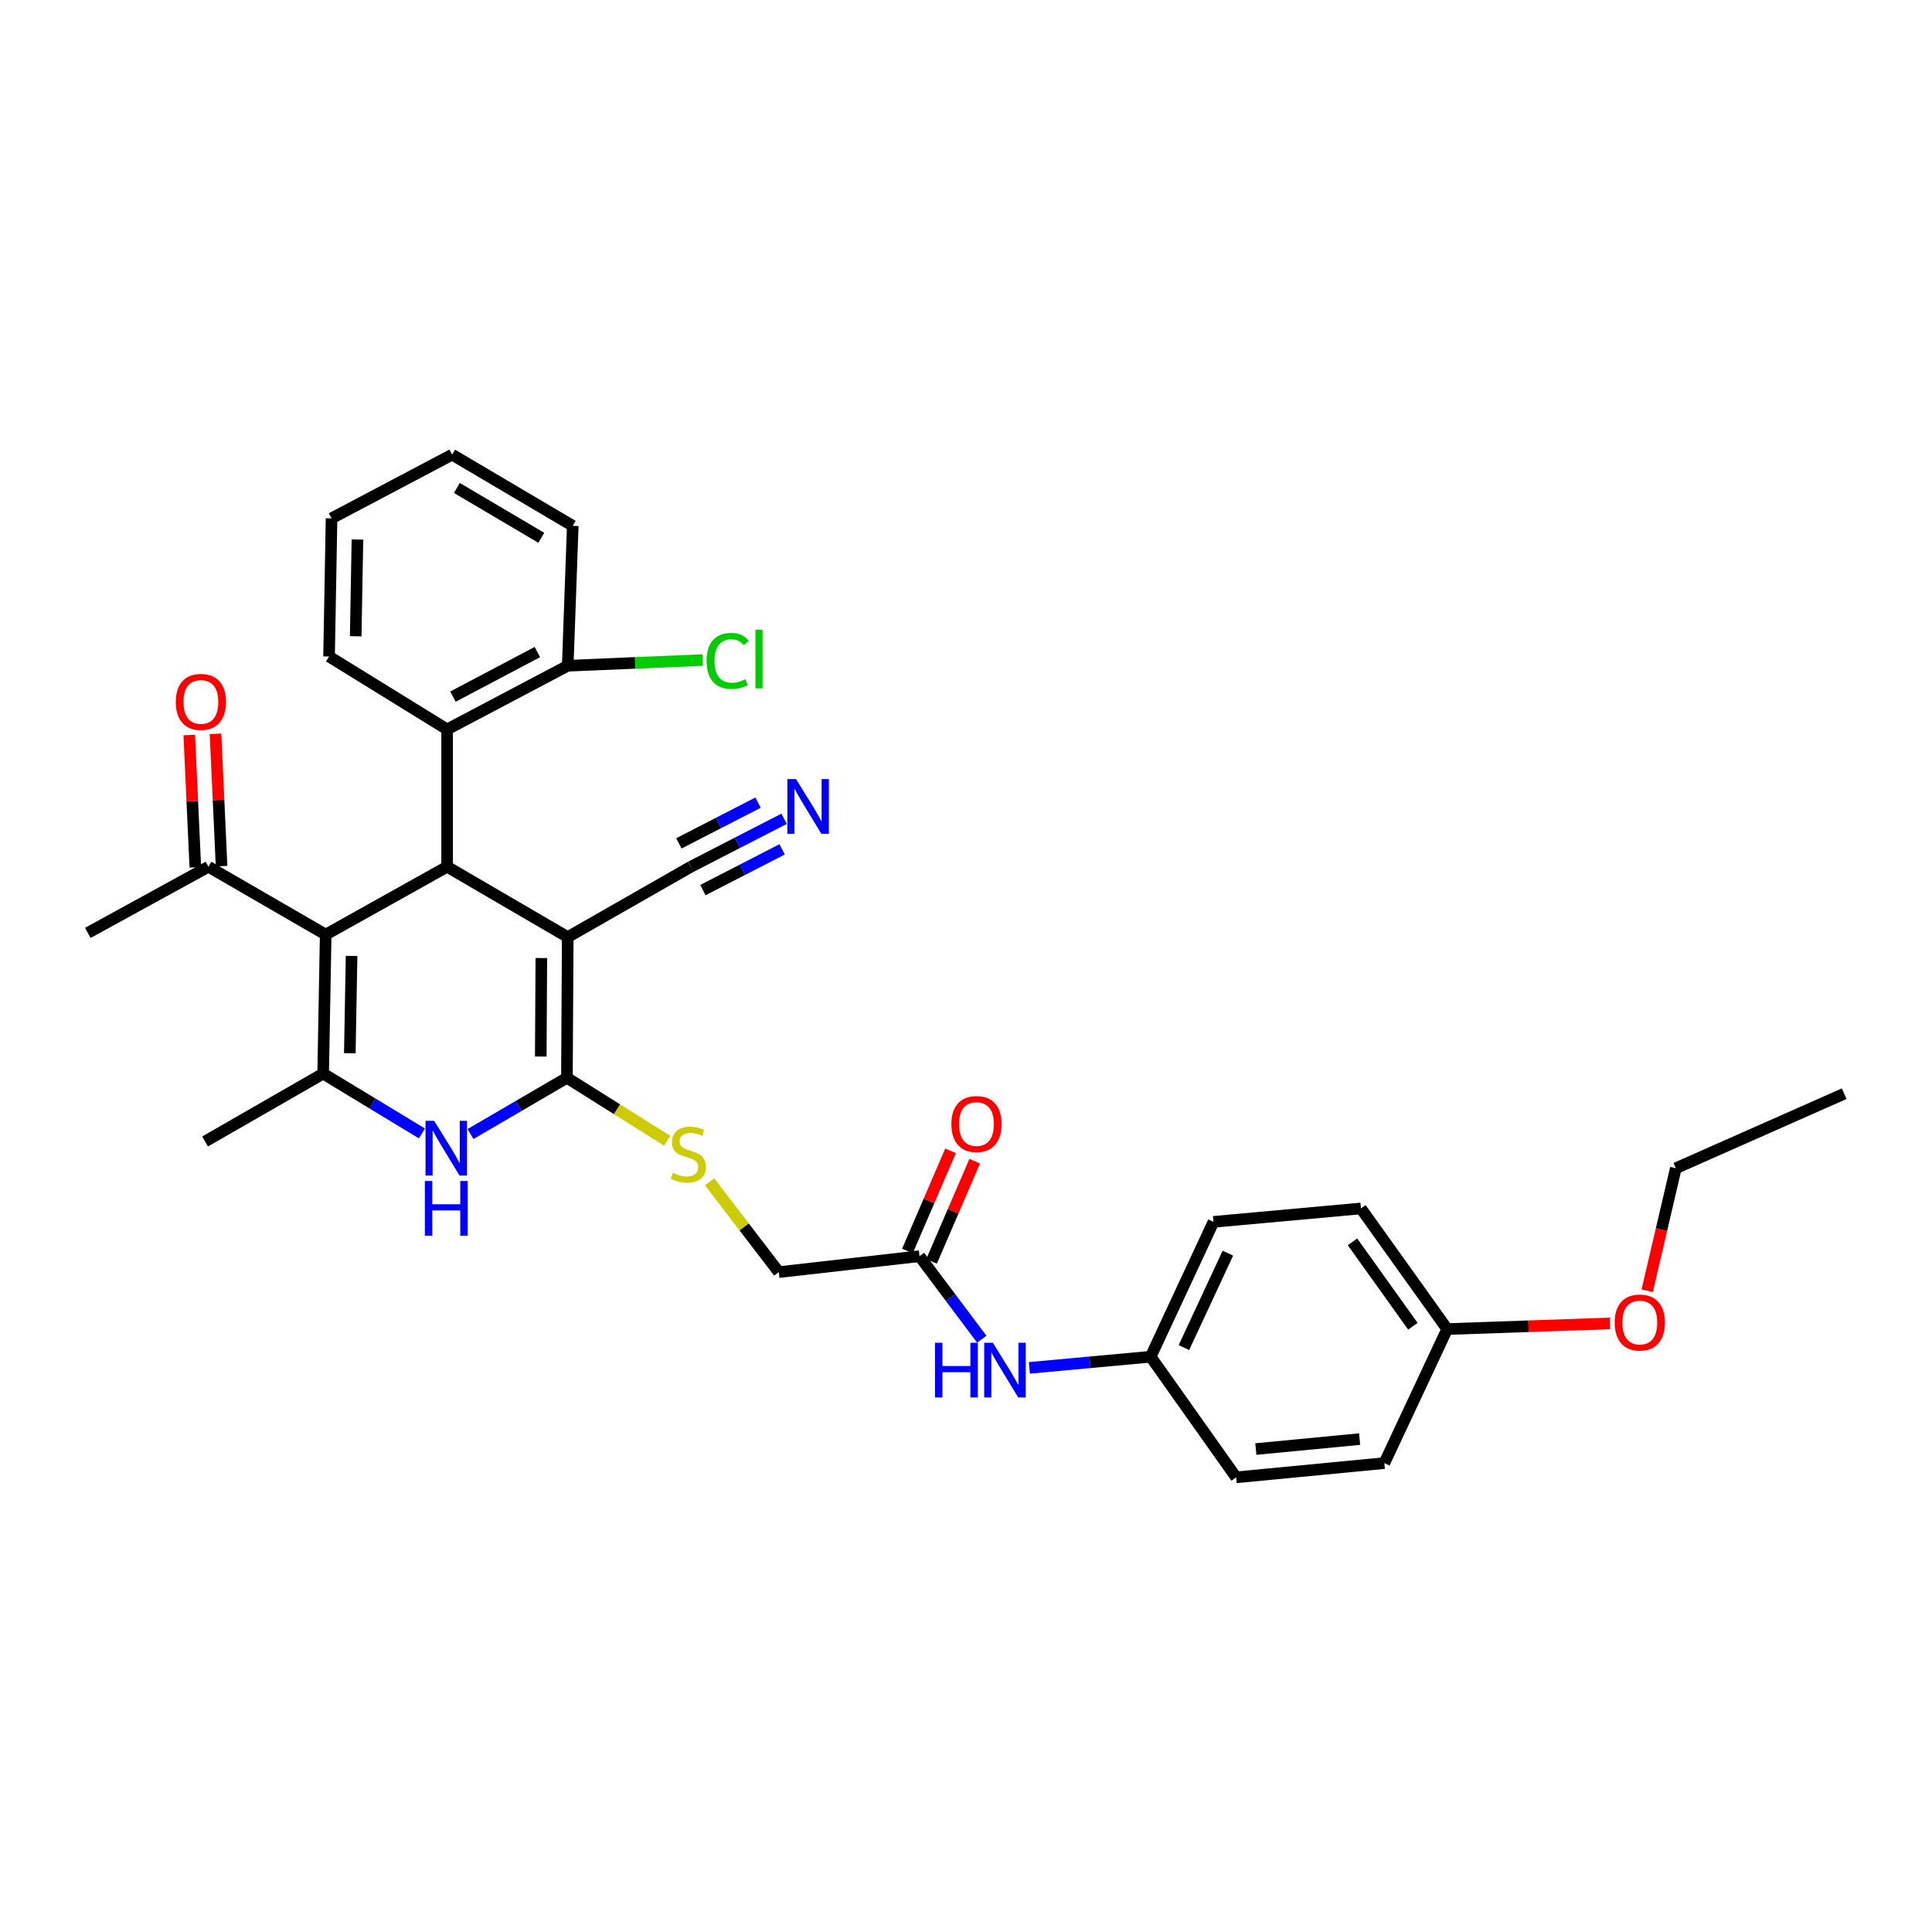<?xml version='1.0' encoding='iso-8859-1'?>
<svg version='1.1' baseProfile='full'
              xmlns='http://www.w3.org/2000/svg'
                      xmlns:rdkit='http://www.rdkit.org/xml'
                      xmlns:xlink='http://www.w3.org/1999/xlink'
                  xml:space='preserve'
width='1000px' height='1000px' viewBox='0 0 1000 1000'>
<!-- END OF HEADER -->
<rect style='opacity:1.0;fill:#FFFFFF;stroke:none' width='1000' height='1000' x='0' y='0'> </rect>
<path class='bond-0' d='M 293.86,485.04 L 293.437,557.866' style='fill:none;fill-rule:evenodd;stroke:#000000;stroke-width:6px;stroke-linecap:butt;stroke-linejoin:miter;stroke-opacity:1' />
<path class='bond-0' d='M 280.197,495.885 L 279.901,546.864' style='fill:none;fill-rule:evenodd;stroke:#000000;stroke-width:6px;stroke-linecap:butt;stroke-linejoin:miter;stroke-opacity:1' />
<path class='bond-2' d='M 293.86,485.04 L 231.43,448.624' style='fill:none;fill-rule:evenodd;stroke:#000000;stroke-width:6px;stroke-linecap:butt;stroke-linejoin:miter;stroke-opacity:1' />
<path class='bond-6' d='M 293.86,485.04 L 357.597,448.624' style='fill:none;fill-rule:evenodd;stroke:#000000;stroke-width:6px;stroke-linecap:butt;stroke-linejoin:miter;stroke-opacity:1' />
<path class='bond-4' d='M 293.437,557.866 L 268.488,572.419' style='fill:none;fill-rule:evenodd;stroke:#000000;stroke-width:6px;stroke-linecap:butt;stroke-linejoin:miter;stroke-opacity:1' />
<path class='bond-4' d='M 268.488,572.419 L 243.539,586.972' style='fill:none;fill-rule:evenodd;stroke:#0000FF;stroke-width:6px;stroke-linecap:butt;stroke-linejoin:miter;stroke-opacity:1' />
<path class='bond-7' d='M 293.437,557.866 L 319.388,574.164' style='fill:none;fill-rule:evenodd;stroke:#000000;stroke-width:6px;stroke-linecap:butt;stroke-linejoin:miter;stroke-opacity:1' />
<path class='bond-7' d='M 319.388,574.164 L 345.339,590.461' style='fill:none;fill-rule:evenodd;stroke:#CCCC00;stroke-width:6px;stroke-linecap:butt;stroke-linejoin:miter;stroke-opacity:1' />
<path class='bond-1' d='M 168.577,483.748 L 231.43,448.624' style='fill:none;fill-rule:evenodd;stroke:#000000;stroke-width:6px;stroke-linecap:butt;stroke-linejoin:miter;stroke-opacity:1' />
<path class='bond-3' d='M 168.577,483.748 L 167.27,555.698' style='fill:none;fill-rule:evenodd;stroke:#000000;stroke-width:6px;stroke-linecap:butt;stroke-linejoin:miter;stroke-opacity:1' />
<path class='bond-3' d='M 181.978,494.788 L 181.063,545.153' style='fill:none;fill-rule:evenodd;stroke:#000000;stroke-width:6px;stroke-linecap:butt;stroke-linejoin:miter;stroke-opacity:1' />
<path class='bond-9' d='M 168.577,483.748 L 107.892,448.624' style='fill:none;fill-rule:evenodd;stroke:#000000;stroke-width:6px;stroke-linecap:butt;stroke-linejoin:miter;stroke-opacity:1' />
<path class='bond-5' d='M 231.43,448.624 L 231.43,377.543' style='fill:none;fill-rule:evenodd;stroke:#000000;stroke-width:6px;stroke-linecap:butt;stroke-linejoin:miter;stroke-opacity:1' />
<path class='bond-17' d='M 167.27,555.698 L 106.147,590.823' style='fill:none;fill-rule:evenodd;stroke:#000000;stroke-width:6px;stroke-linecap:butt;stroke-linejoin:miter;stroke-opacity:1' />
<path class='bond-32' d='M 167.27,555.698 L 192.829,571.178' style='fill:none;fill-rule:evenodd;stroke:#000000;stroke-width:6px;stroke-linecap:butt;stroke-linejoin:miter;stroke-opacity:1' />
<path class='bond-32' d='M 192.829,571.178 L 218.389,586.658' style='fill:none;fill-rule:evenodd;stroke:#0000FF;stroke-width:6px;stroke-linecap:butt;stroke-linejoin:miter;stroke-opacity:1' />
<path class='bond-12' d='M 231.43,377.543 L 293.86,344.586' style='fill:none;fill-rule:evenodd;stroke:#000000;stroke-width:6px;stroke-linecap:butt;stroke-linejoin:miter;stroke-opacity:1' />
<path class='bond-12' d='M 234.445,360.573 L 278.146,337.503' style='fill:none;fill-rule:evenodd;stroke:#000000;stroke-width:6px;stroke-linecap:butt;stroke-linejoin:miter;stroke-opacity:1' />
<path class='bond-24' d='M 231.43,377.543 L 170.322,339.811' style='fill:none;fill-rule:evenodd;stroke:#000000;stroke-width:6px;stroke-linecap:butt;stroke-linejoin:miter;stroke-opacity:1' />
<path class='bond-8' d='M 357.597,448.624 L 381.716,436.219' style='fill:none;fill-rule:evenodd;stroke:#000000;stroke-width:6px;stroke-linecap:butt;stroke-linejoin:miter;stroke-opacity:1' />
<path class='bond-8' d='M 381.716,436.219 L 405.835,423.814' style='fill:none;fill-rule:evenodd;stroke:#0000FF;stroke-width:6px;stroke-linecap:butt;stroke-linejoin:miter;stroke-opacity:1' />
<path class='bond-8' d='M 363.817,460.717 L 384.318,450.173' style='fill:none;fill-rule:evenodd;stroke:#000000;stroke-width:6px;stroke-linecap:butt;stroke-linejoin:miter;stroke-opacity:1' />
<path class='bond-8' d='M 384.318,450.173 L 404.82,439.629' style='fill:none;fill-rule:evenodd;stroke:#0000FF;stroke-width:6px;stroke-linecap:butt;stroke-linejoin:miter;stroke-opacity:1' />
<path class='bond-8' d='M 351.377,436.53 L 371.878,425.985' style='fill:none;fill-rule:evenodd;stroke:#000000;stroke-width:6px;stroke-linecap:butt;stroke-linejoin:miter;stroke-opacity:1' />
<path class='bond-8' d='M 371.878,425.985 L 392.379,415.441' style='fill:none;fill-rule:evenodd;stroke:#0000FF;stroke-width:6px;stroke-linecap:butt;stroke-linejoin:miter;stroke-opacity:1' />
<path class='bond-15' d='M 367.28,611.69 L 385.195,635.071' style='fill:none;fill-rule:evenodd;stroke:#CCCC00;stroke-width:6px;stroke-linecap:butt;stroke-linejoin:miter;stroke-opacity:1' />
<path class='bond-15' d='M 385.195,635.071 L 403.11,658.451' style='fill:none;fill-rule:evenodd;stroke:#000000;stroke-width:6px;stroke-linecap:butt;stroke-linejoin:miter;stroke-opacity:1' />
<path class='bond-14' d='M 114.685,448.313 L 113.118,414.062' style='fill:none;fill-rule:evenodd;stroke:#000000;stroke-width:6px;stroke-linecap:butt;stroke-linejoin:miter;stroke-opacity:1' />
<path class='bond-14' d='M 113.118,414.062 L 111.552,379.812' style='fill:none;fill-rule:evenodd;stroke:#FF0000;stroke-width:6px;stroke-linecap:butt;stroke-linejoin:miter;stroke-opacity:1' />
<path class='bond-14' d='M 101.099,448.934 L 99.533,414.684' style='fill:none;fill-rule:evenodd;stroke:#000000;stroke-width:6px;stroke-linecap:butt;stroke-linejoin:miter;stroke-opacity:1' />
<path class='bond-14' d='M 99.533,414.684 L 97.966,380.433' style='fill:none;fill-rule:evenodd;stroke:#FF0000;stroke-width:6px;stroke-linecap:butt;stroke-linejoin:miter;stroke-opacity:1' />
<path class='bond-26' d='M 107.892,448.624 L 45.455,482.872' style='fill:none;fill-rule:evenodd;stroke:#000000;stroke-width:6px;stroke-linecap:butt;stroke-linejoin:miter;stroke-opacity:1' />
<path class='bond-10' d='M 475.936,650.201 L 403.11,658.451' style='fill:none;fill-rule:evenodd;stroke:#000000;stroke-width:6px;stroke-linecap:butt;stroke-linejoin:miter;stroke-opacity:1' />
<path class='bond-11' d='M 475.936,650.201 L 492.053,671.688' style='fill:none;fill-rule:evenodd;stroke:#000000;stroke-width:6px;stroke-linecap:butt;stroke-linejoin:miter;stroke-opacity:1' />
<path class='bond-11' d='M 492.053,671.688 L 508.169,693.175' style='fill:none;fill-rule:evenodd;stroke:#0000FF;stroke-width:6px;stroke-linecap:butt;stroke-linejoin:miter;stroke-opacity:1' />
<path class='bond-13' d='M 482.182,652.89 L 493.347,626.961' style='fill:none;fill-rule:evenodd;stroke:#000000;stroke-width:6px;stroke-linecap:butt;stroke-linejoin:miter;stroke-opacity:1' />
<path class='bond-13' d='M 493.347,626.961 L 504.512,601.032' style='fill:none;fill-rule:evenodd;stroke:#FF0000;stroke-width:6px;stroke-linecap:butt;stroke-linejoin:miter;stroke-opacity:1' />
<path class='bond-13' d='M 469.691,647.511 L 480.856,621.582' style='fill:none;fill-rule:evenodd;stroke:#000000;stroke-width:6px;stroke-linecap:butt;stroke-linejoin:miter;stroke-opacity:1' />
<path class='bond-13' d='M 480.856,621.582 L 492.021,595.653' style='fill:none;fill-rule:evenodd;stroke:#FF0000;stroke-width:6px;stroke-linecap:butt;stroke-linejoin:miter;stroke-opacity:1' />
<path class='bond-16' d='M 532.806,708.014 L 564.194,705.124' style='fill:none;fill-rule:evenodd;stroke:#0000FF;stroke-width:6px;stroke-linecap:butt;stroke-linejoin:miter;stroke-opacity:1' />
<path class='bond-16' d='M 564.194,705.124 L 595.583,702.234' style='fill:none;fill-rule:evenodd;stroke:#000000;stroke-width:6px;stroke-linecap:butt;stroke-linejoin:miter;stroke-opacity:1' />
<path class='bond-18' d='M 293.86,344.586 L 328.763,343.118' style='fill:none;fill-rule:evenodd;stroke:#000000;stroke-width:6px;stroke-linecap:butt;stroke-linejoin:miter;stroke-opacity:1' />
<path class='bond-18' d='M 328.763,343.118 L 363.667,341.65' style='fill:none;fill-rule:evenodd;stroke:#00CC00;stroke-width:6px;stroke-linecap:butt;stroke-linejoin:miter;stroke-opacity:1' />
<path class='bond-27' d='M 293.86,344.586 L 296.459,272.183' style='fill:none;fill-rule:evenodd;stroke:#000000;stroke-width:6px;stroke-linecap:butt;stroke-linejoin:miter;stroke-opacity:1' />
<path class='bond-20' d='M 595.583,702.234 L 639.819,764.672' style='fill:none;fill-rule:evenodd;stroke:#000000;stroke-width:6px;stroke-linecap:butt;stroke-linejoin:miter;stroke-opacity:1' />
<path class='bond-21' d='M 595.583,702.234 L 628.101,632.43' style='fill:none;fill-rule:evenodd;stroke:#000000;stroke-width:6px;stroke-linecap:butt;stroke-linejoin:miter;stroke-opacity:1' />
<path class='bond-21' d='M 612.788,697.507 L 635.551,648.644' style='fill:none;fill-rule:evenodd;stroke:#000000;stroke-width:6px;stroke-linecap:butt;stroke-linejoin:miter;stroke-opacity:1' />
<path class='bond-19' d='M 749.062,687.924 L 704.418,625.494' style='fill:none;fill-rule:evenodd;stroke:#000000;stroke-width:6px;stroke-linecap:butt;stroke-linejoin:miter;stroke-opacity:1' />
<path class='bond-19' d='M 731.304,686.471 L 700.052,642.77' style='fill:none;fill-rule:evenodd;stroke:#000000;stroke-width:6px;stroke-linecap:butt;stroke-linejoin:miter;stroke-opacity:1' />
<path class='bond-25' d='M 749.062,687.924 L 791.166,686.463' style='fill:none;fill-rule:evenodd;stroke:#000000;stroke-width:6px;stroke-linecap:butt;stroke-linejoin:miter;stroke-opacity:1' />
<path class='bond-25' d='M 791.166,686.463 L 833.269,685.002' style='fill:none;fill-rule:evenodd;stroke:#FF0000;stroke-width:6px;stroke-linecap:butt;stroke-linejoin:miter;stroke-opacity:1' />
<path class='bond-34' d='M 749.062,687.924 L 716.537,757.305' style='fill:none;fill-rule:evenodd;stroke:#000000;stroke-width:6px;stroke-linecap:butt;stroke-linejoin:miter;stroke-opacity:1' />
<path class='bond-22' d='M 639.819,764.672 L 716.537,757.305' style='fill:none;fill-rule:evenodd;stroke:#000000;stroke-width:6px;stroke-linecap:butt;stroke-linejoin:miter;stroke-opacity:1' />
<path class='bond-22' d='M 650.027,750.029 L 703.729,744.873' style='fill:none;fill-rule:evenodd;stroke:#000000;stroke-width:6px;stroke-linecap:butt;stroke-linejoin:miter;stroke-opacity:1' />
<path class='bond-23' d='M 628.101,632.43 L 704.418,625.494' style='fill:none;fill-rule:evenodd;stroke:#000000;stroke-width:6px;stroke-linecap:butt;stroke-linejoin:miter;stroke-opacity:1' />
<path class='bond-29' d='M 170.322,339.811 L 171.606,268.292' style='fill:none;fill-rule:evenodd;stroke:#000000;stroke-width:6px;stroke-linecap:butt;stroke-linejoin:miter;stroke-opacity:1' />
<path class='bond-29' d='M 184.112,329.328 L 185.011,279.264' style='fill:none;fill-rule:evenodd;stroke:#000000;stroke-width:6px;stroke-linecap:butt;stroke-linejoin:miter;stroke-opacity:1' />
<path class='bond-28' d='M 852.587,668.096 L 859.995,636.391' style='fill:none;fill-rule:evenodd;stroke:#FF0000;stroke-width:6px;stroke-linecap:butt;stroke-linejoin:miter;stroke-opacity:1' />
<path class='bond-28' d='M 859.995,636.391 L 867.402,604.687' style='fill:none;fill-rule:evenodd;stroke:#000000;stroke-width:6px;stroke-linecap:butt;stroke-linejoin:miter;stroke-opacity:1' />
<path class='bond-33' d='M 296.459,272.183 L 234.029,235.328' style='fill:none;fill-rule:evenodd;stroke:#000000;stroke-width:6px;stroke-linecap:butt;stroke-linejoin:miter;stroke-opacity:1' />
<path class='bond-33' d='M 280.181,278.366 L 236.48,252.568' style='fill:none;fill-rule:evenodd;stroke:#000000;stroke-width:6px;stroke-linecap:butt;stroke-linejoin:miter;stroke-opacity:1' />
<path class='bond-30' d='M 867.402,604.687 L 954.545,566.094' style='fill:none;fill-rule:evenodd;stroke:#000000;stroke-width:6px;stroke-linecap:butt;stroke-linejoin:miter;stroke-opacity:1' />
<path class='bond-31' d='M 171.606,268.292 L 234.029,235.328' style='fill:none;fill-rule:evenodd;stroke:#000000;stroke-width:6px;stroke-linecap:butt;stroke-linejoin:miter;stroke-opacity:1' />
<path  class='atom-5' d='M 224.731 580.131
L 234.011 595.131
Q 234.931 596.611, 236.411 599.291
Q 237.891 601.971, 237.971 602.131
L 237.971 580.131
L 241.731 580.131
L 241.731 608.451
L 237.851 608.451
L 227.891 592.051
Q 226.731 590.131, 225.491 587.931
Q 224.291 585.731, 223.931 585.051
L 223.931 608.451
L 220.251 608.451
L 220.251 580.131
L 224.731 580.131
' fill='#0000FF'/>
<path  class='atom-5' d='M 219.911 611.283
L 223.751 611.283
L 223.751 623.323
L 238.231 623.323
L 238.231 611.283
L 242.071 611.283
L 242.071 639.603
L 238.231 639.603
L 238.231 626.523
L 223.751 626.523
L 223.751 639.603
L 219.911 639.603
L 219.911 611.283
' fill='#0000FF'/>
<path  class='atom-8' d='M 348.274 607.048
Q 348.594 607.168, 349.914 607.728
Q 351.234 608.288, 352.674 608.648
Q 354.154 608.968, 355.594 608.968
Q 358.274 608.968, 359.834 607.688
Q 361.394 606.368, 361.394 604.088
Q 361.394 602.528, 360.594 601.568
Q 359.834 600.608, 358.634 600.088
Q 357.434 599.568, 355.434 598.968
Q 352.914 598.208, 351.394 597.488
Q 349.914 596.768, 348.834 595.248
Q 347.794 593.728, 347.794 591.168
Q 347.794 587.608, 350.194 585.408
Q 352.634 583.208, 357.434 583.208
Q 360.714 583.208, 364.434 584.768
L 363.514 587.848
Q 360.114 586.448, 357.554 586.448
Q 354.794 586.448, 353.274 587.608
Q 351.754 588.728, 351.794 590.688
Q 351.794 592.208, 352.554 593.128
Q 353.354 594.048, 354.474 594.568
Q 355.634 595.088, 357.554 595.688
Q 360.114 596.488, 361.634 597.288
Q 363.154 598.088, 364.234 599.728
Q 365.354 601.328, 365.354 604.088
Q 365.354 608.008, 362.714 610.128
Q 360.114 612.208, 355.754 612.208
Q 353.234 612.208, 351.314 611.648
Q 349.434 611.128, 347.194 610.208
L 348.274 607.048
' fill='#CCCC00'/>
<path  class='atom-9' d='M 412.021 403.252
L 421.301 418.252
Q 422.221 419.732, 423.701 422.412
Q 425.181 425.092, 425.261 425.252
L 425.261 403.252
L 429.021 403.252
L 429.021 431.572
L 425.141 431.572
L 415.181 415.172
Q 414.021 413.252, 412.781 411.052
Q 411.581 408.852, 411.221 408.172
L 411.221 431.572
L 407.541 431.572
L 407.541 403.252
L 412.021 403.252
' fill='#0000FF'/>
<path  class='atom-12' d='M 483.953 695.018
L 487.793 695.018
L 487.793 707.058
L 502.273 707.058
L 502.273 695.018
L 506.113 695.018
L 506.113 723.338
L 502.273 723.338
L 502.273 710.258
L 487.793 710.258
L 487.793 723.338
L 483.953 723.338
L 483.953 695.018
' fill='#0000FF'/>
<path  class='atom-12' d='M 513.913 695.018
L 523.193 710.018
Q 524.113 711.498, 525.593 714.178
Q 527.073 716.858, 527.153 717.018
L 527.153 695.018
L 530.913 695.018
L 530.913 723.338
L 527.033 723.338
L 517.073 706.938
Q 515.913 705.018, 514.673 702.818
Q 513.473 700.618, 513.113 699.938
L 513.113 723.338
L 509.433 723.338
L 509.433 695.018
L 513.913 695.018
' fill='#0000FF'/>
<path  class='atom-14' d='M 492.425 581.799
Q 492.425 574.999, 495.785 571.199
Q 499.145 567.399, 505.425 567.399
Q 511.705 567.399, 515.065 571.199
Q 518.425 574.999, 518.425 581.799
Q 518.425 588.679, 515.025 592.599
Q 511.625 596.479, 505.425 596.479
Q 499.185 596.479, 495.785 592.599
Q 492.425 588.719, 492.425 581.799
M 505.425 593.279
Q 509.745 593.279, 512.065 590.399
Q 514.425 587.479, 514.425 581.799
Q 514.425 576.239, 512.065 573.439
Q 509.745 570.599, 505.425 570.599
Q 501.105 570.599, 498.745 573.399
Q 496.425 576.199, 496.425 581.799
Q 496.425 587.519, 498.745 590.399
Q 501.105 593.279, 505.425 593.279
' fill='#FF0000'/>
<path  class='atom-15' d='M 90.986 363.305
Q 90.986 356.505, 94.346 352.705
Q 97.706 348.905, 103.986 348.905
Q 110.266 348.905, 113.626 352.705
Q 116.986 356.505, 116.986 363.305
Q 116.986 370.185, 113.586 374.105
Q 110.186 377.985, 103.986 377.985
Q 97.746 377.985, 94.346 374.105
Q 90.986 370.225, 90.986 363.305
M 103.986 374.785
Q 108.306 374.785, 110.626 371.905
Q 112.986 368.985, 112.986 363.305
Q 112.986 357.745, 110.626 354.945
Q 108.306 352.105, 103.986 352.105
Q 99.666 352.105, 97.306 354.905
Q 94.986 357.705, 94.986 363.305
Q 94.986 369.025, 97.306 371.905
Q 99.666 374.785, 103.986 374.785
' fill='#FF0000'/>
<path  class='atom-19' d='M 365.739 342.083
Q 365.739 335.043, 369.019 331.363
Q 372.339 327.643, 378.619 327.643
Q 384.459 327.643, 387.579 331.763
L 384.939 333.923
Q 382.659 330.923, 378.619 330.923
Q 374.339 330.923, 372.059 333.803
Q 369.819 336.643, 369.819 342.083
Q 369.819 347.683, 372.139 350.563
Q 374.499 353.443, 379.059 353.443
Q 382.179 353.443, 385.819 351.563
L 386.939 354.563
Q 385.459 355.523, 383.219 356.083
Q 380.979 356.643, 378.499 356.643
Q 372.339 356.643, 369.019 352.883
Q 365.739 349.123, 365.739 342.083
' fill='#00CC00'/>
<path  class='atom-19' d='M 391.019 325.923
L 394.699 325.923
L 394.699 356.283
L 391.019 356.283
L 391.019 325.923
' fill='#00CC00'/>
<path  class='atom-26' d='M 835.763 684.544
Q 835.763 677.744, 839.123 673.944
Q 842.483 670.144, 848.763 670.144
Q 855.043 670.144, 858.403 673.944
Q 861.763 677.744, 861.763 684.544
Q 861.763 691.424, 858.363 695.344
Q 854.963 699.224, 848.763 699.224
Q 842.523 699.224, 839.123 695.344
Q 835.763 691.464, 835.763 684.544
M 848.763 696.024
Q 853.083 696.024, 855.403 693.144
Q 857.763 690.224, 857.763 684.544
Q 857.763 678.984, 855.403 676.184
Q 853.083 673.344, 848.763 673.344
Q 844.443 673.344, 842.083 676.144
Q 839.763 678.944, 839.763 684.544
Q 839.763 690.264, 842.083 693.144
Q 844.443 696.024, 848.763 696.024
' fill='#FF0000'/>
</svg>
